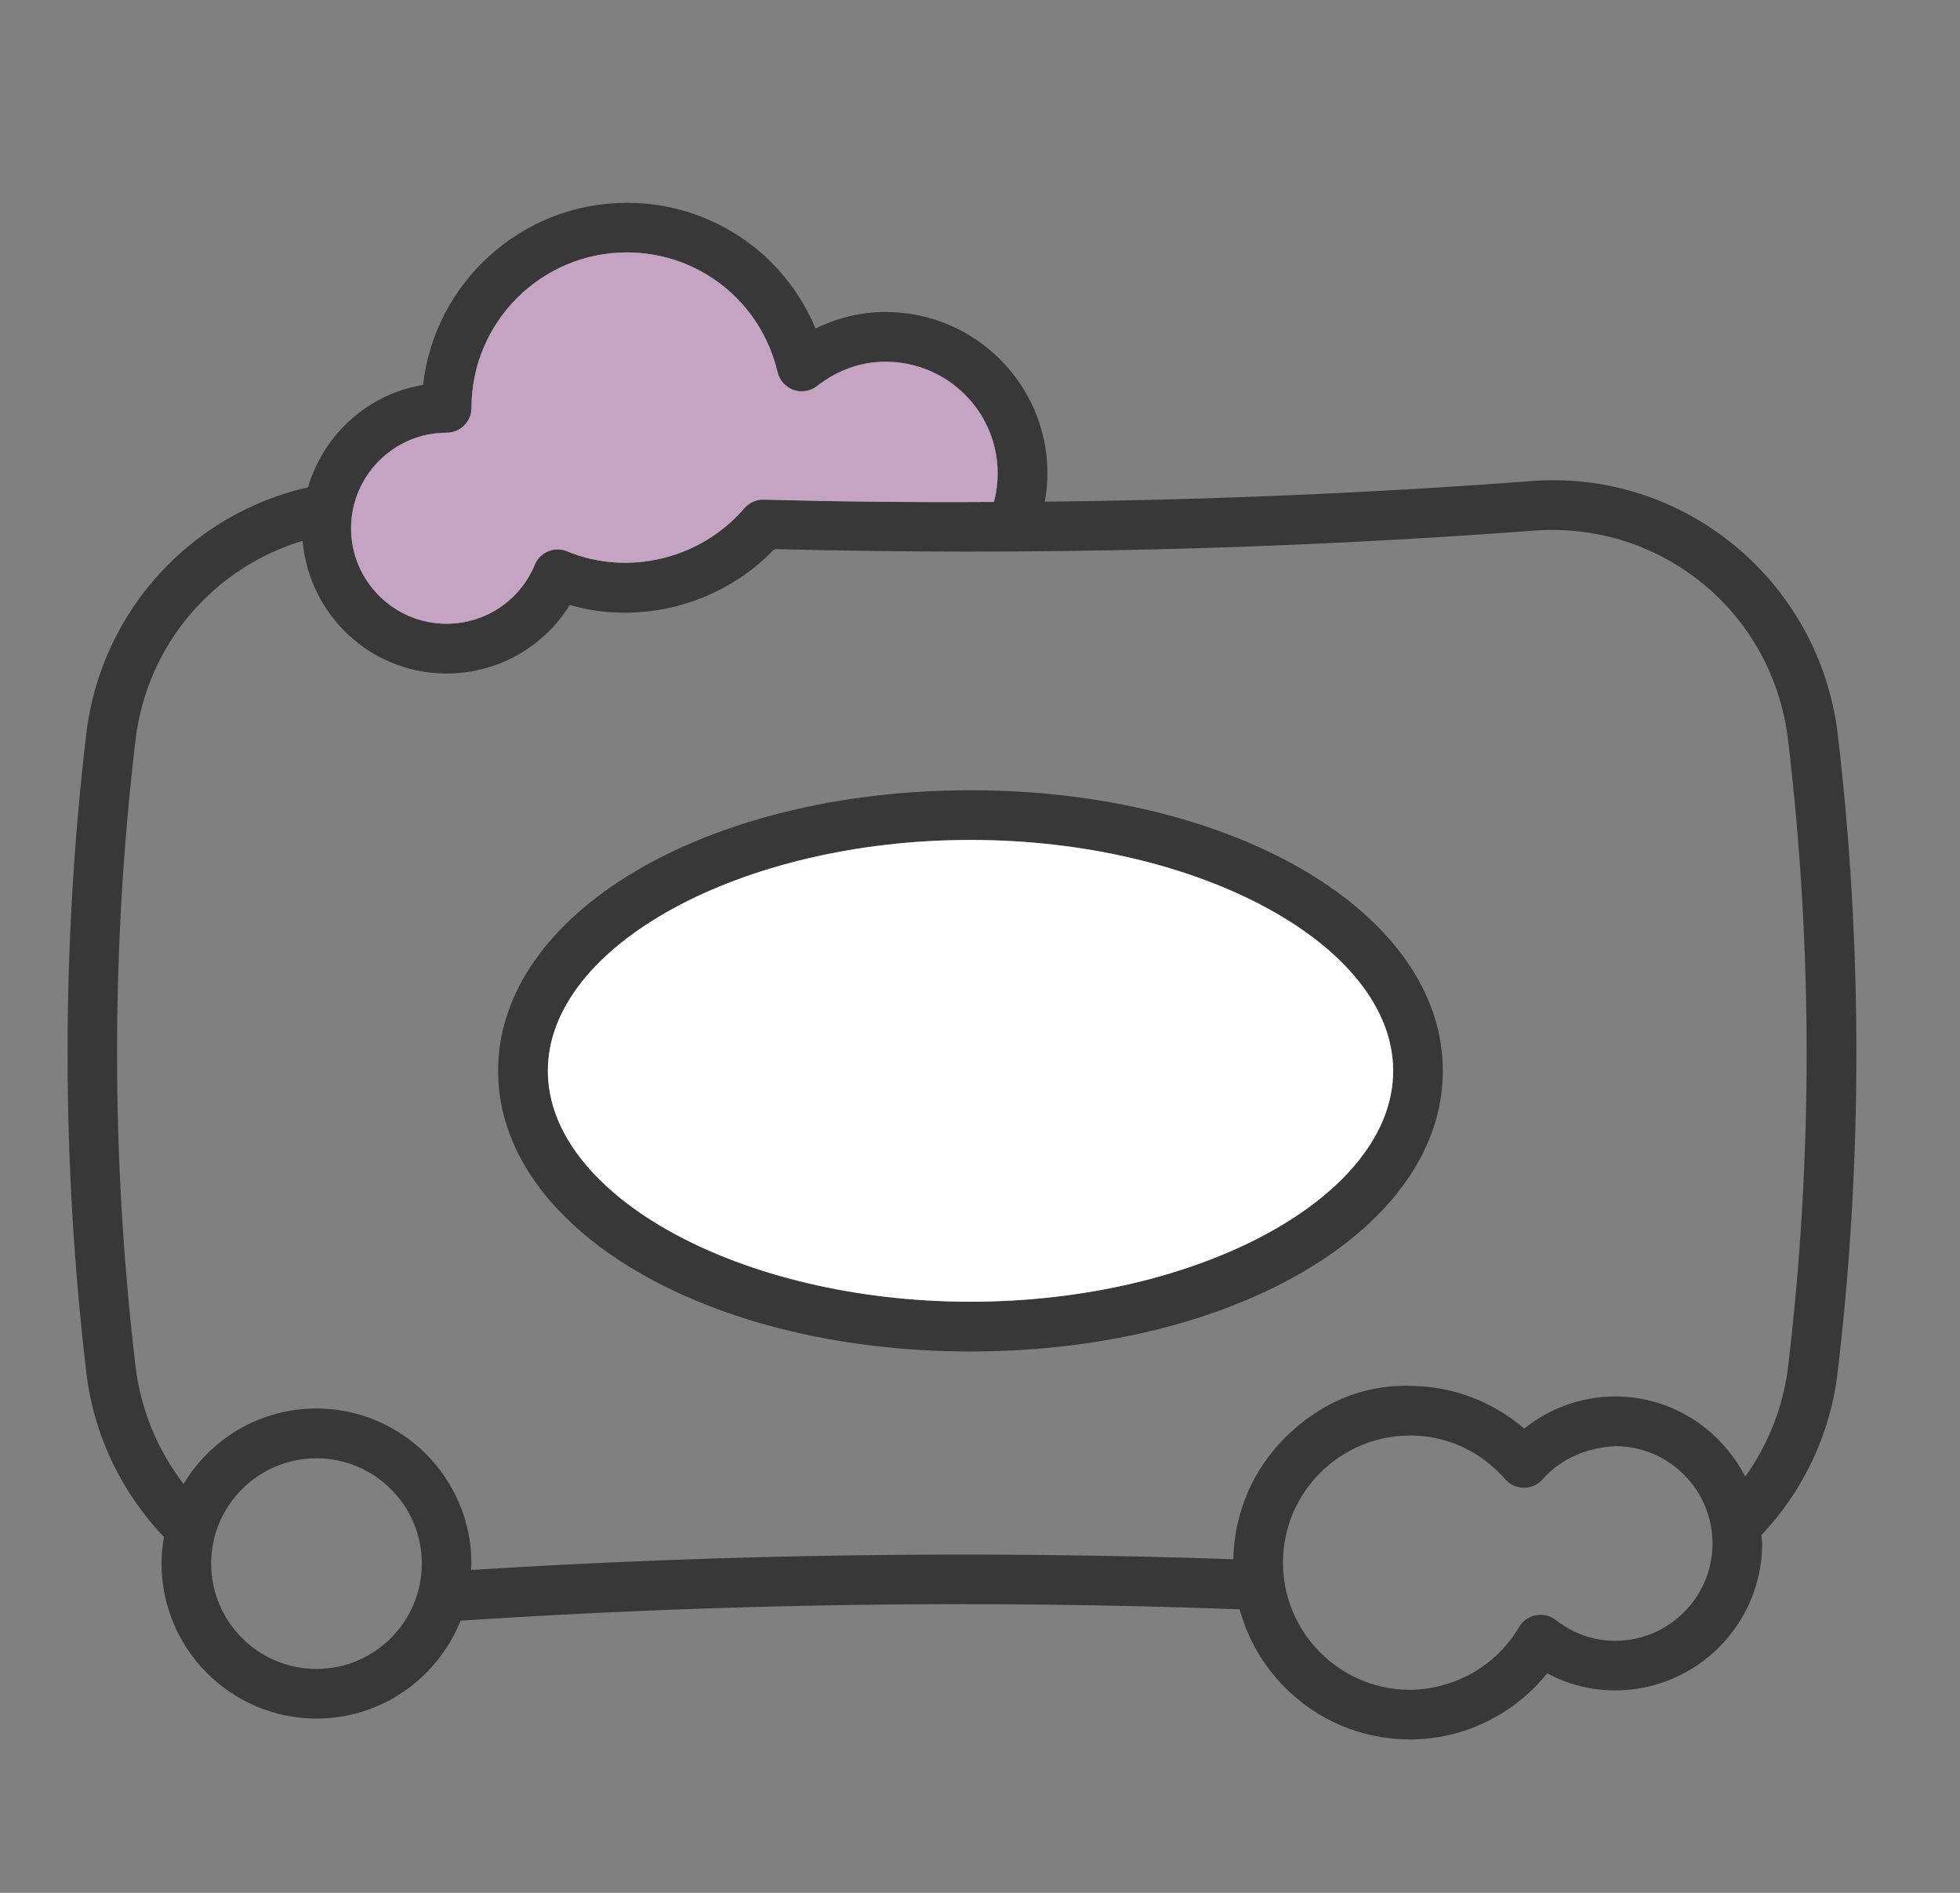 <svg xmlns="http://www.w3.org/2000/svg" fill="none" viewBox="0 0 29 28" height="28" width="29">
<rect x="0" y="0" width="29" height="28" fill="#808080" stroke="none"/>
<g id="soap__icon--01">
<g id="Vector">
<path fill="#383838" d="M14.359 19.992C10.441 19.992 7.37 18.169 7.37 15.84C7.37 13.513 10.439 11.69 14.359 11.69C18.279 11.69 21.348 13.513 21.348 15.84C21.347 18.168 18.278 19.992 14.359 19.992ZM14.359 12.425C10.97 12.425 8.106 13.988 8.106 15.84C8.106 17.692 10.97 19.256 14.359 19.256C17.749 19.256 20.613 17.693 20.613 15.84C20.612 13.988 17.748 12.425 14.359 12.425ZM27.191 10.859C26.918 8.592 24.912 6.943 22.663 7.116C20.272 7.296 17.865 7.396 15.459 7.421C15.484 7.282 15.498 7.143 15.498 7.001C15.498 5.686 14.424 4.615 13.104 4.615C12.743 4.615 12.391 4.699 12.067 4.86C11.603 3.744 10.515 3 9.276 3C7.718 3 6.43 4.181 6.26 5.694C5.443 5.828 4.787 6.428 4.557 7.209C2.849 7.594 1.494 9.021 1.276 10.859C0.908 13.989 0.908 17.162 1.276 20.293C1.388 21.248 1.81 22.09 2.426 22.736C2.404 22.864 2.39 22.994 2.39 23.128C2.39 24.393 3.419 25.422 4.684 25.422C5.649 25.422 6.476 24.821 6.814 23.974C10.64 23.722 14.498 23.663 18.342 23.806C18.459 24.235 18.682 24.629 19.004 24.954C19.495 25.452 20.151 25.727 20.85 25.731H20.865C21.653 25.731 22.4 25.364 22.892 24.753C23.2 24.918 23.538 25.004 23.886 25.005H23.899C25.092 25.005 26.067 24.036 26.073 22.842C26.073 22.797 26.063 22.754 26.061 22.71C26.666 22.069 27.081 21.235 27.191 20.29C27.559 17.162 27.559 13.989 27.191 10.859ZM6.608 6.401C6.812 6.401 6.976 6.236 6.976 6.033C6.976 4.766 8.007 3.734 9.275 3.734C10.342 3.734 11.26 4.463 11.505 5.506C11.534 5.627 11.624 5.727 11.742 5.769C11.861 5.809 11.993 5.788 12.09 5.71C12.39 5.475 12.739 5.351 13.102 5.351C14.017 5.351 14.761 6.09 14.761 7.001C14.761 7.144 14.743 7.286 14.706 7.425C13.504 7.433 12.391 7.42 11.301 7.391C11.192 7.387 11.084 7.436 11.012 7.519C10.367 8.273 9.288 8.528 8.392 8.156C8.303 8.118 8.202 8.118 8.111 8.156C8.021 8.193 7.949 8.265 7.912 8.355C7.693 8.884 7.18 9.227 6.607 9.227C5.828 9.227 5.194 8.592 5.194 7.814C5.196 7.035 5.829 6.401 6.608 6.401ZM4.683 24.688C3.824 24.688 3.124 23.989 3.124 23.129C3.124 22.27 3.824 21.572 4.683 21.572C5.542 21.572 6.241 22.27 6.241 23.129C6.241 23.989 5.542 24.688 4.683 24.688ZM23.898 24.272H23.89C23.577 24.271 23.276 24.164 23.019 23.964C22.936 23.899 22.829 23.874 22.725 23.893C22.621 23.913 22.53 23.977 22.477 24.067C22.131 24.654 21.513 24.991 20.853 24.997C19.816 24.991 18.977 24.142 18.983 23.105C18.988 22.071 19.832 21.235 20.865 21.235H20.875C21.413 21.238 21.909 21.468 22.272 21.883C22.342 21.962 22.442 22.008 22.548 22.008H22.549C22.654 22.008 22.755 21.963 22.823 21.884C23.106 21.565 23.499 21.411 23.907 21.392C24.701 21.397 25.343 22.047 25.338 22.841C25.334 23.631 24.688 24.272 23.898 24.272ZM26.458 20.207C26.385 20.82 26.156 21.374 25.823 21.844C25.463 21.146 24.747 20.662 23.909 20.657H23.898C23.408 20.657 22.935 20.827 22.552 21.132C22.085 20.731 21.492 20.506 20.877 20.501C20.154 20.477 19.521 20.766 19.023 21.257C18.535 21.741 18.262 22.38 18.248 23.065C14.49 22.936 10.713 22.988 6.97 23.224C6.971 23.192 6.975 23.162 6.975 23.129C6.975 21.864 5.945 20.835 4.68 20.835C3.846 20.835 3.117 21.284 2.716 21.952C2.339 21.461 2.084 20.866 2.005 20.207C1.641 17.134 1.641 14.02 2.005 10.947C2.176 9.515 3.177 8.393 4.477 8C4.572 9.097 5.486 9.963 6.606 9.963C7.358 9.963 8.043 9.575 8.43 8.949C9.484 9.255 10.675 8.938 11.449 8.131C11.46 8.127 11.47 8.126 11.48 8.123C15.227 8.218 18.988 8.128 22.713 7.848C24.595 7.716 26.233 9.068 26.456 10.946C26.822 14.019 26.822 17.134 26.458 20.207Z"></path>
<path fill="white" d="M14.359 12.425C10.97 12.425 8.106 13.988 8.106 15.84C8.106 17.692 10.97 19.256 14.359 19.256C17.749 19.256 20.613 17.693 20.613 15.84C20.612 13.988 17.748 12.425 14.359 12.425Z"></path>
<path fill="#C5A4C3" d="M6.608 6.401C6.812 6.401 6.976 6.236 6.976 6.033C6.976 4.766 8.007 3.734 9.275 3.734C10.342 3.734 11.26 4.463 11.505 5.506C11.534 5.627 11.624 5.727 11.742 5.769C11.861 5.809 11.993 5.788 12.09 5.71C12.39 5.475 12.739 5.351 13.102 5.351C14.017 5.351 14.761 6.09 14.761 7.001C14.761 7.144 14.743 7.286 14.706 7.425C13.504 7.433 12.391 7.42 11.301 7.391C11.192 7.387 11.084 7.436 11.012 7.519C10.367 8.273 9.288 8.528 8.392 8.156C8.303 8.118 8.202 8.118 8.111 8.156C8.021 8.193 7.949 8.265 7.912 8.355C7.693 8.884 7.18 9.227 6.607 9.227C5.828 9.227 5.194 8.592 5.194 7.814C5.196 7.035 5.829 6.401 6.608 6.401Z"></path>
</g>
</g>
</svg>
